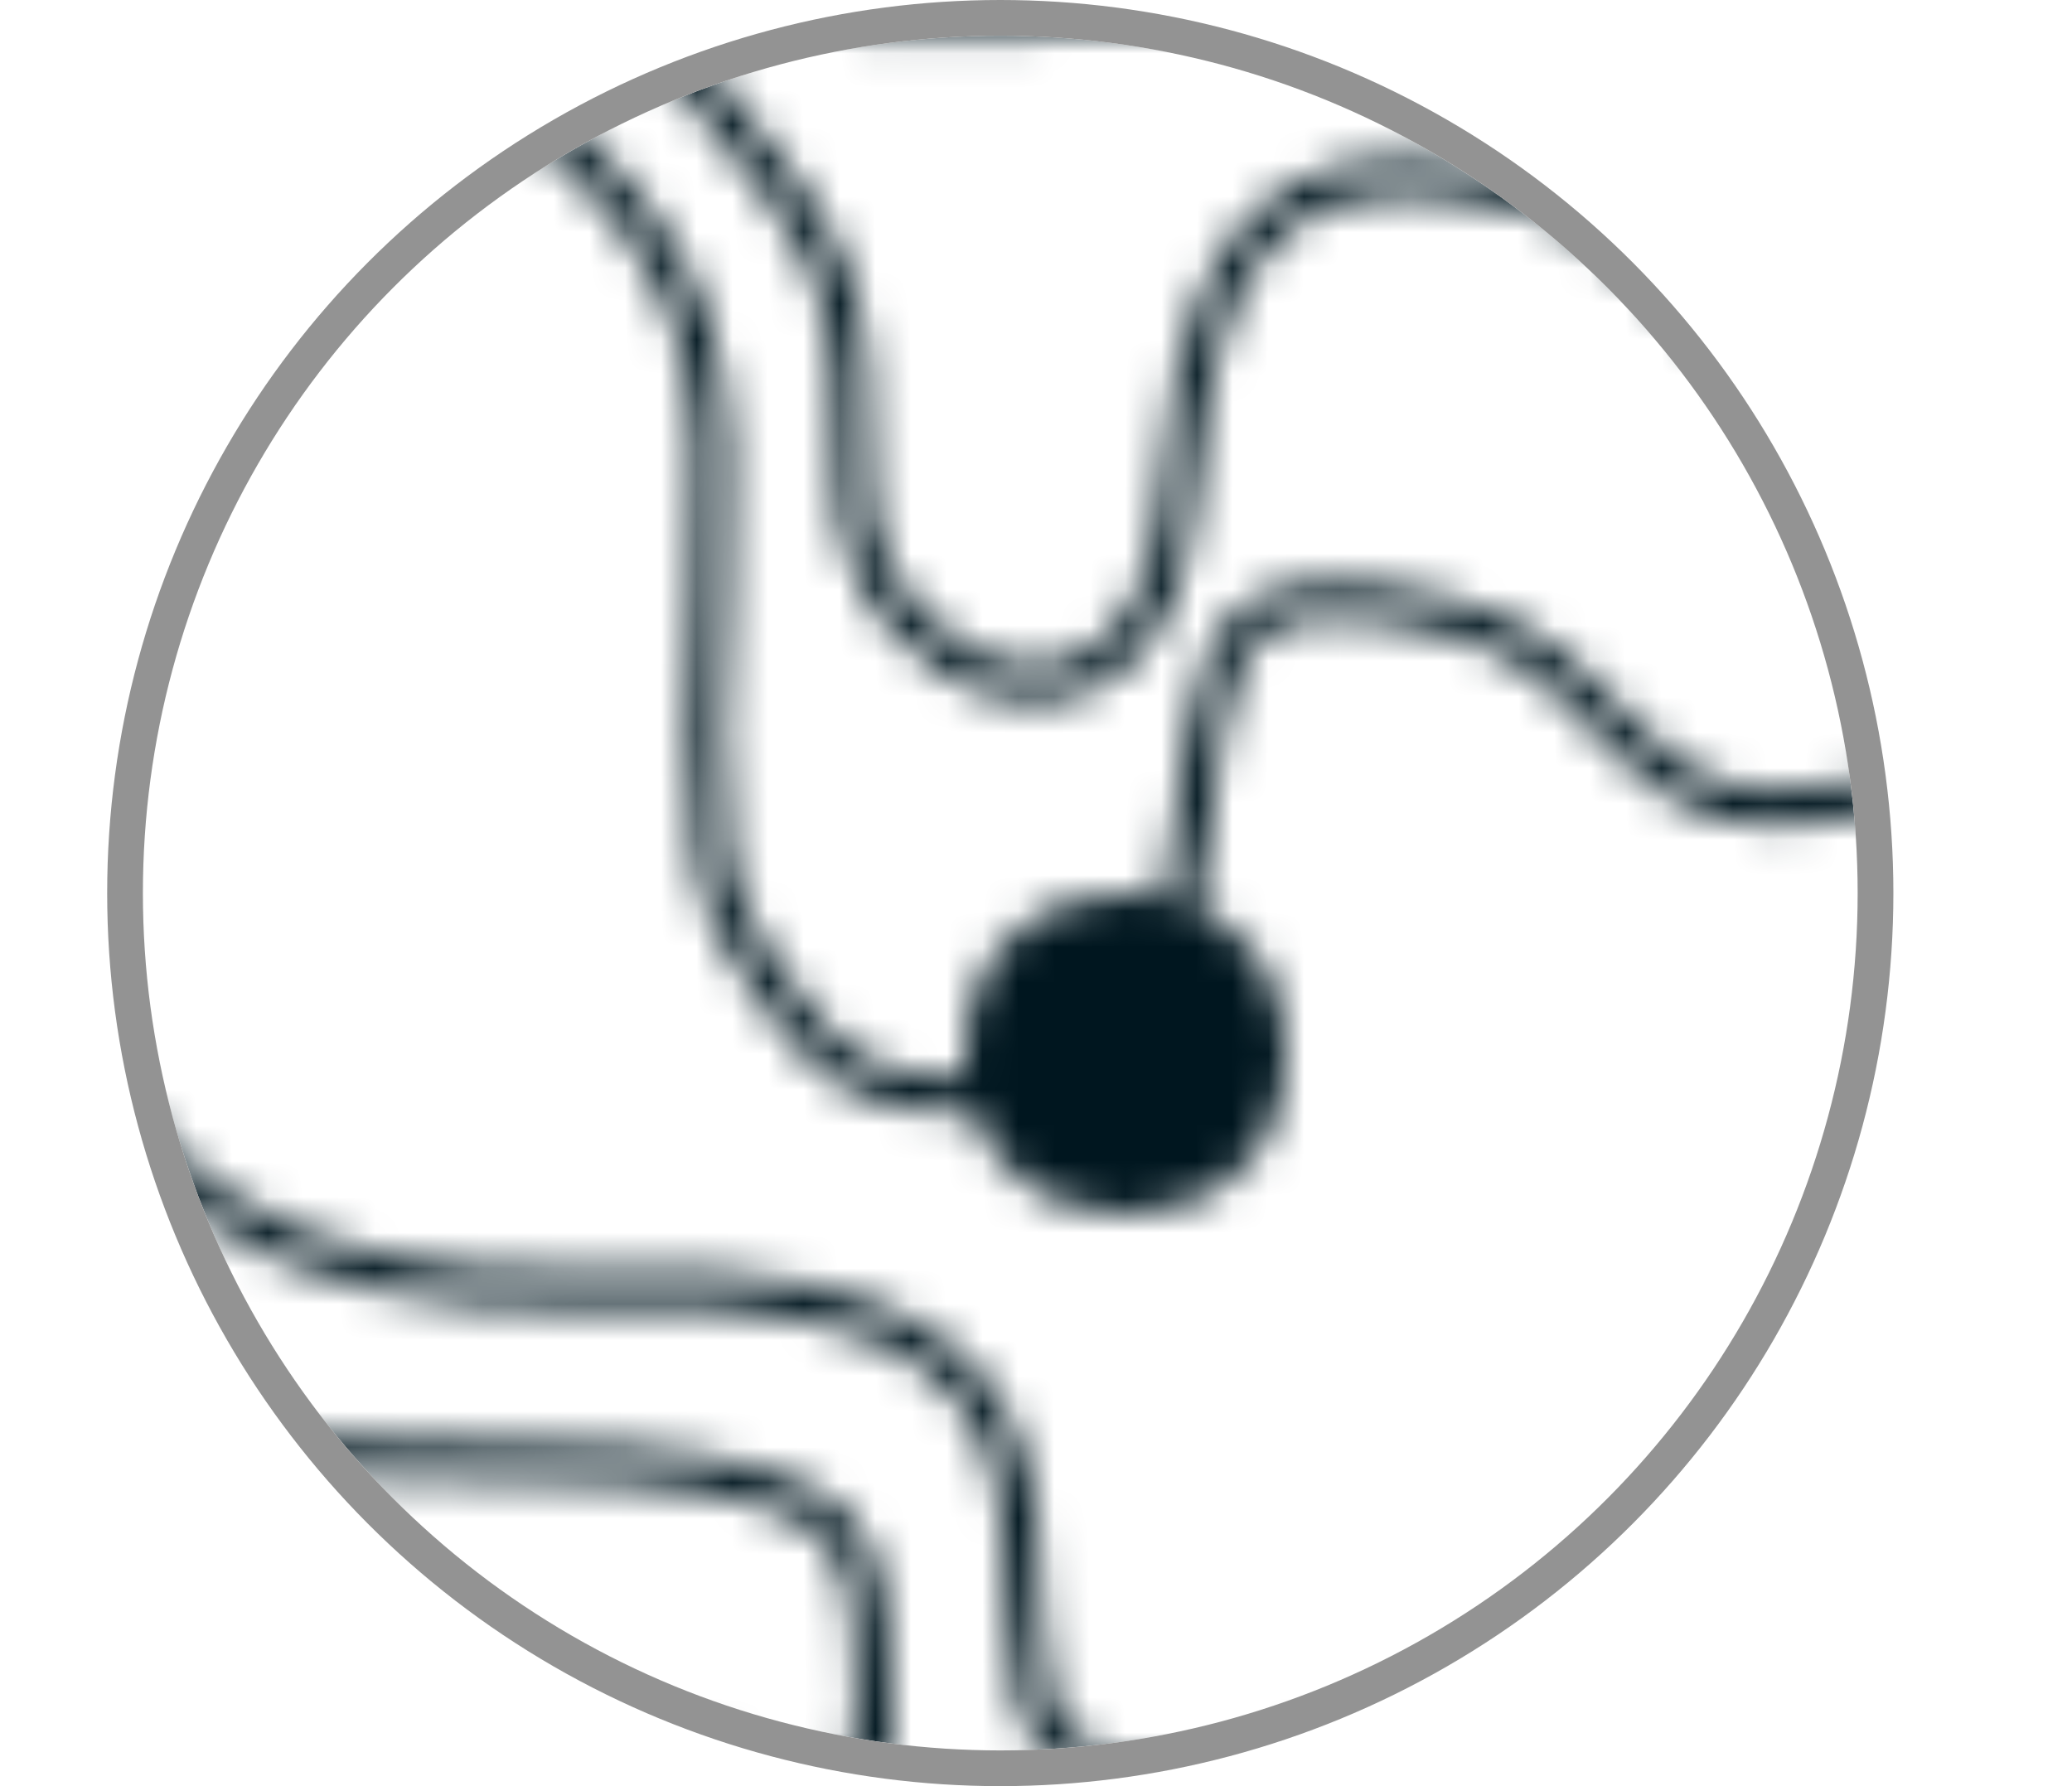 <svg width="58" height="50" viewBox="0 0 58 50" fill="none" xmlns="http://www.w3.org/2000/svg">
<mask id="mask0_5065_23709" style="mask-type:alpha" maskUnits="userSpaceOnUse" x="-1" y="-1" width="60" height="52">
<path d="M19.458 41.22C24.589 42.099 24.354 43.464 24.5 49.182C23.425 49.817 19.144 49.511 13.515 48.69C6.478 47.663 -3.119 33.303 0.986 37.701C5.091 42.099 14.327 40.34 19.458 41.22Z" stroke="black"/>
<path d="M19.94 12.641C19.793 7.217 17.154 5.018 12.903 1.499C10.802 3.747 5.983 9.474 3.52 14.4C0.442 20.558 -2.344 36.831 16.861 36.098C36.066 35.365 23.65 49.674 32.299 49.674C40.949 49.674 49.994 46.213 54.539 37.564C59.083 28.914 59.23 20.558 52.193 22.317C45.156 24.076 45.889 18.358 40.318 17.186C34.747 16.013 34.307 17.625 33.721 20.558C33.134 23.49 33.428 29.794 28.443 30.527C23.458 31.26 22.579 28.914 20.82 26.422C19.06 23.93 20.087 18.065 19.94 12.641Z" stroke="black"/>
<circle cx="31.5" cy="29.5" r="4.5" fill="#00161F"/>
<path d="M23.916 13.629C23.916 8.058 23.535 7.118 19.87 2.72C16.754 -0.921 17.905 1.036 33.006 0.45C48.106 -0.137 58.075 1.021 54.41 8.498C50.745 15.975 47.666 6.592 42.681 5.419C37.697 4.247 33.592 4.686 33.005 13.629C32.419 22.572 23.916 19.2 23.916 13.629Z" stroke="#00161F"/>
</mask>
<g mask="url(#mask0_5065_23709)">
<circle cx="28" cy="25" r="24" fill="#00161F"/>
</g>
<circle cx="28" cy="25" r="24.5" stroke="#939393"/>
</svg>
